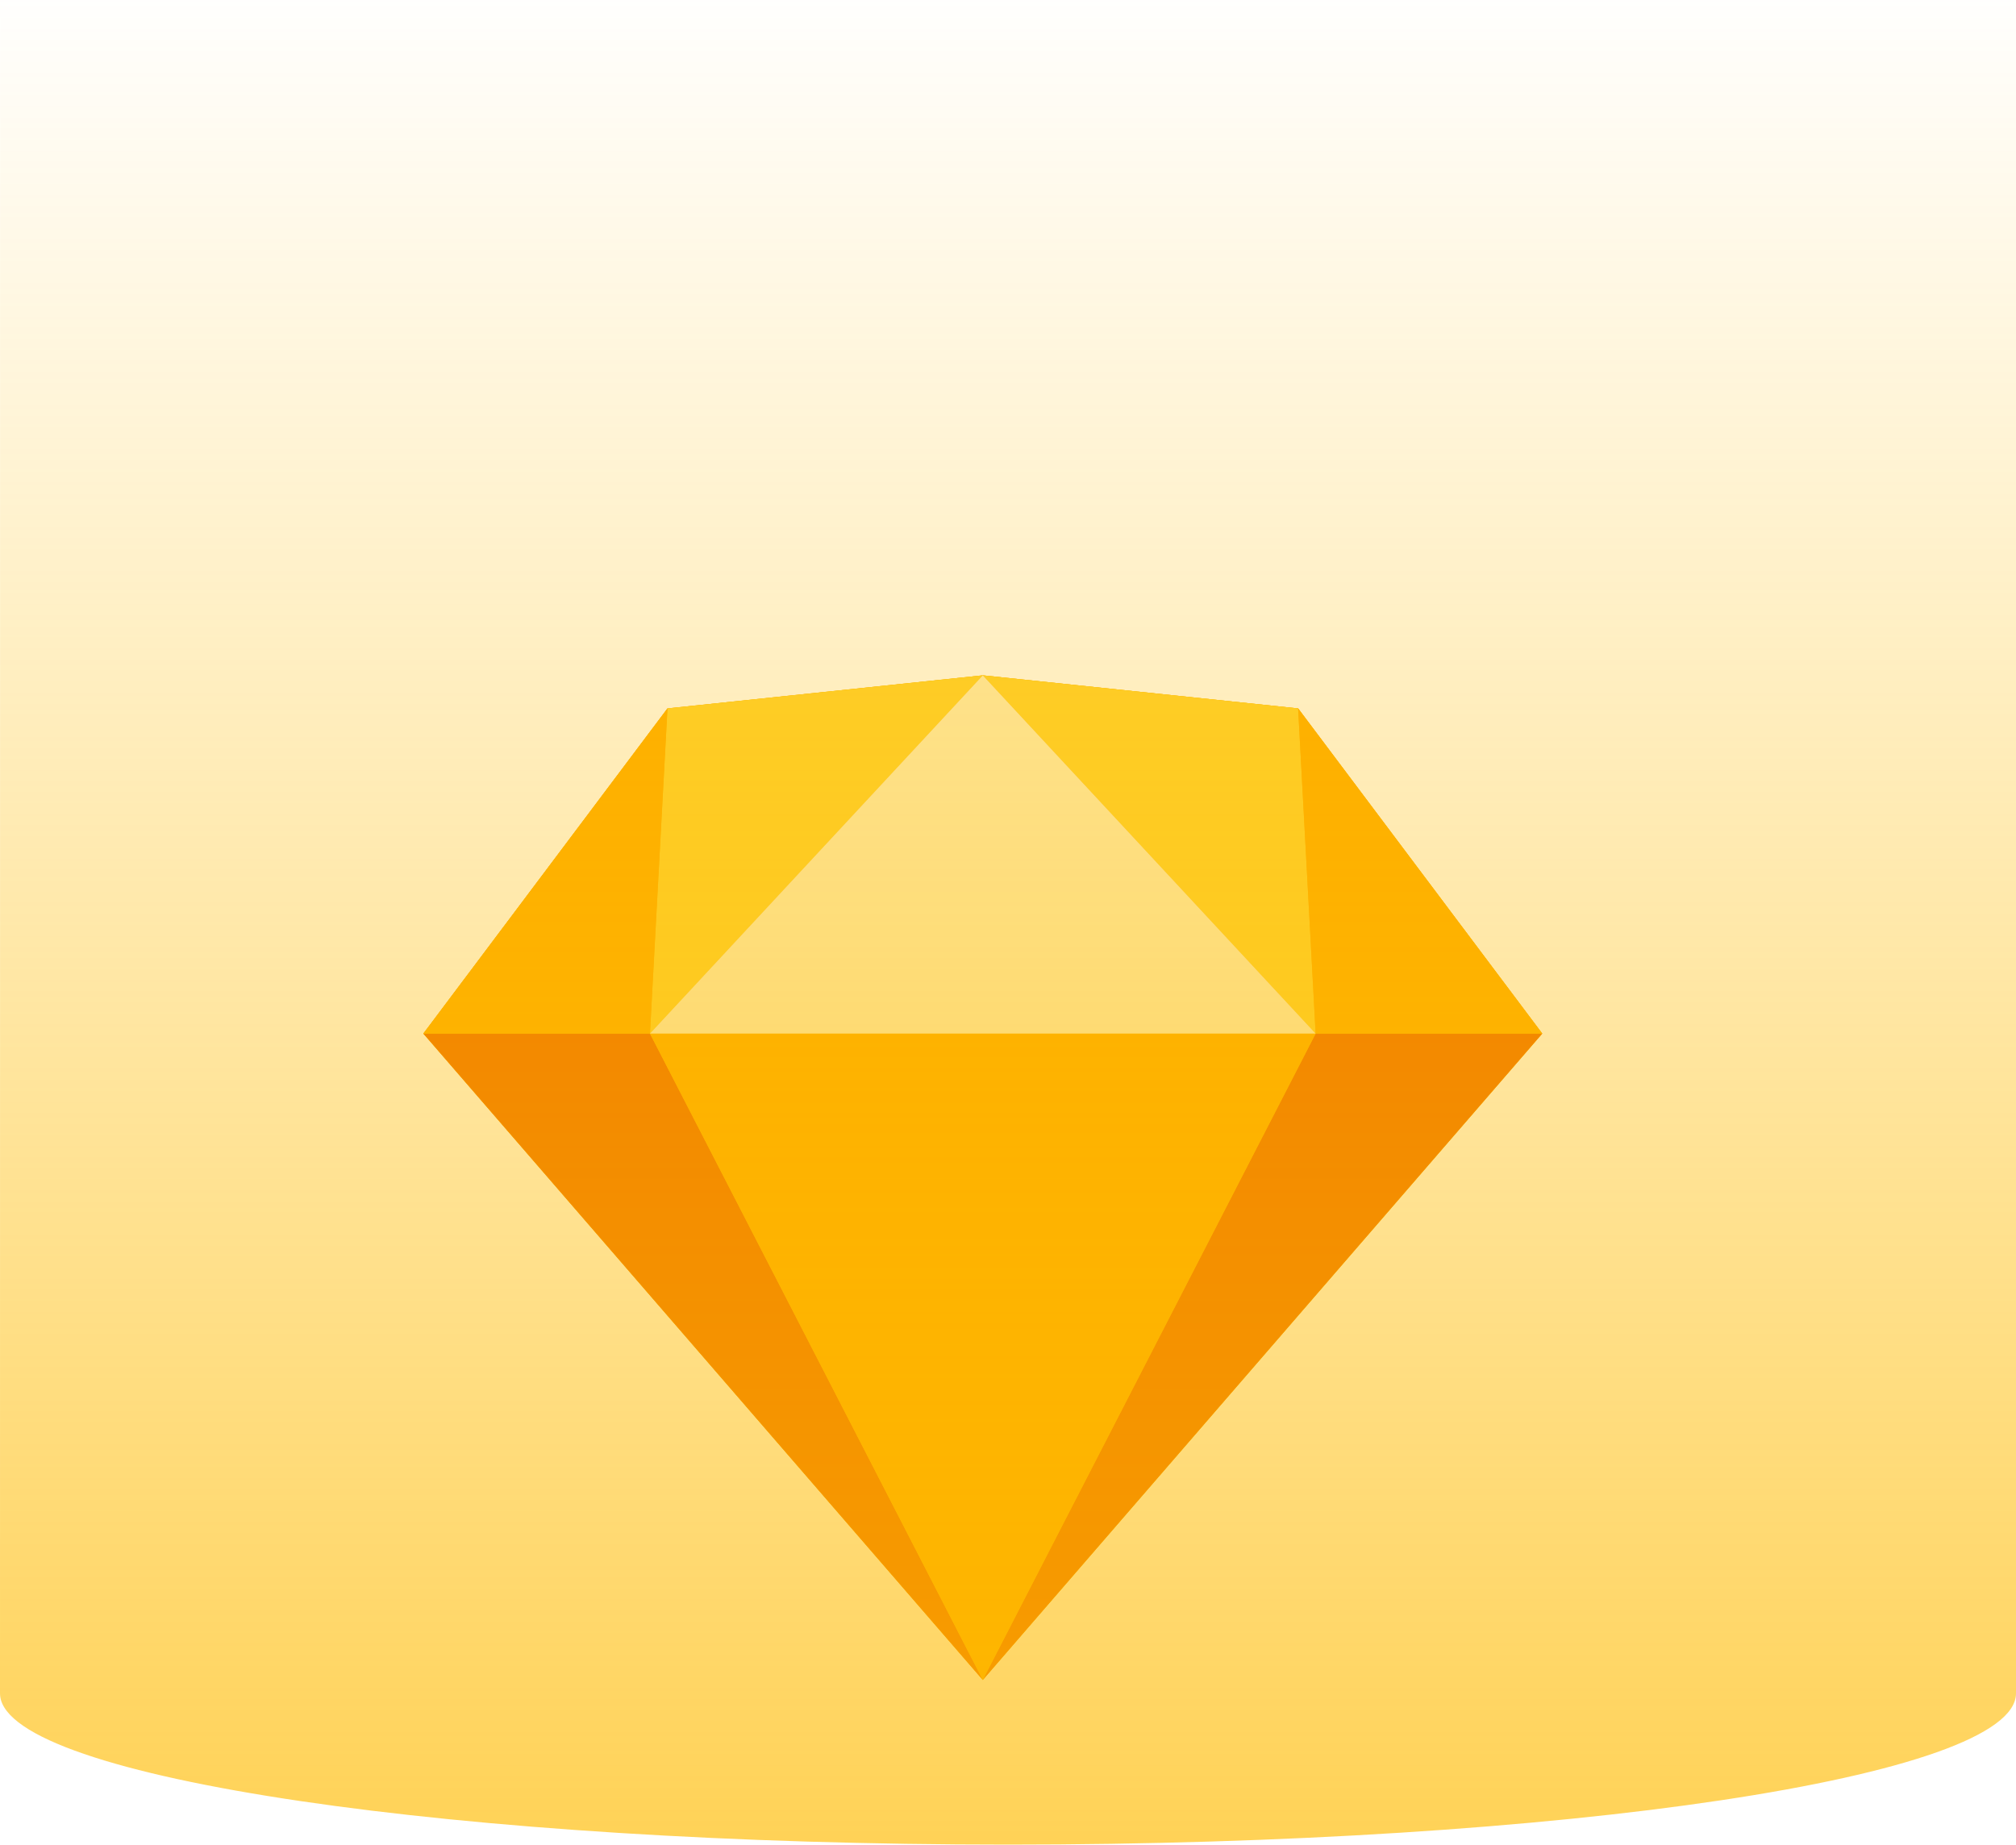 <svg xmlns="http://www.w3.org/2000/svg" width="200" height="183"><defs><linearGradient id="b" x1="50%" x2="50%" y1="25.023%" y2="125.885%"><stop offset="0%" stop-color="#fb0" stop-opacity="0"/><stop offset="100%" stop-color="#fb0"/></linearGradient><filter id="a" width="127%" height="130.1%" x="-13.5%" y="-15.1%"><feGaussianBlur in="SourceGraphic" stdDeviation="5"/></filter></defs><g fill="none" fill-rule="evenodd"><g fill-rule="nonzero"><g fill="#fdb300"><path d="M55.5 0 24.218 3.282 0 35.538l55.5 64.124L111 35.538 86.782 3.282z" filter="url(#a)" transform="translate(42 67)"/><path d="m97.5 67-31.282 3.282L42 102.538l55.5 64.124 55.5-64.124-24.218-32.256z"/></g><path fill="#eb6c00" d="m42 102.538 55.5 64.123-33.02-64.123zm88.52 0L97.5 166.66l55.5-64.123z"/><path fill="#fdad00" d="M64.48 102.538 97.5 166.66l33.02-64.123z"/><path fill="#fdd231" d="m66.218 70.282-1.738 32.256L97.5 67zm64.302 32.256-1.738-32.257L97.5 67z"/><path fill="#fdad00" d="M130.52 102.538H153L128.782 70.28zm-88.52 0h22.48l1.738-32.257z"/><path fill="#feeeb7" d="m97.5 67-33.02 35.538h66.04z"/></g><path fill="url(#b)" d="M100-61c55.228 0 100 6.716 100 15v214c0 8.284-44.772 15-100 15-54.676 0-99.104-6.582-99.987-14.752L0 168 .013-46.248C.896-54.418 45.323-61 100-61z" opacity=".9"/></g></svg>